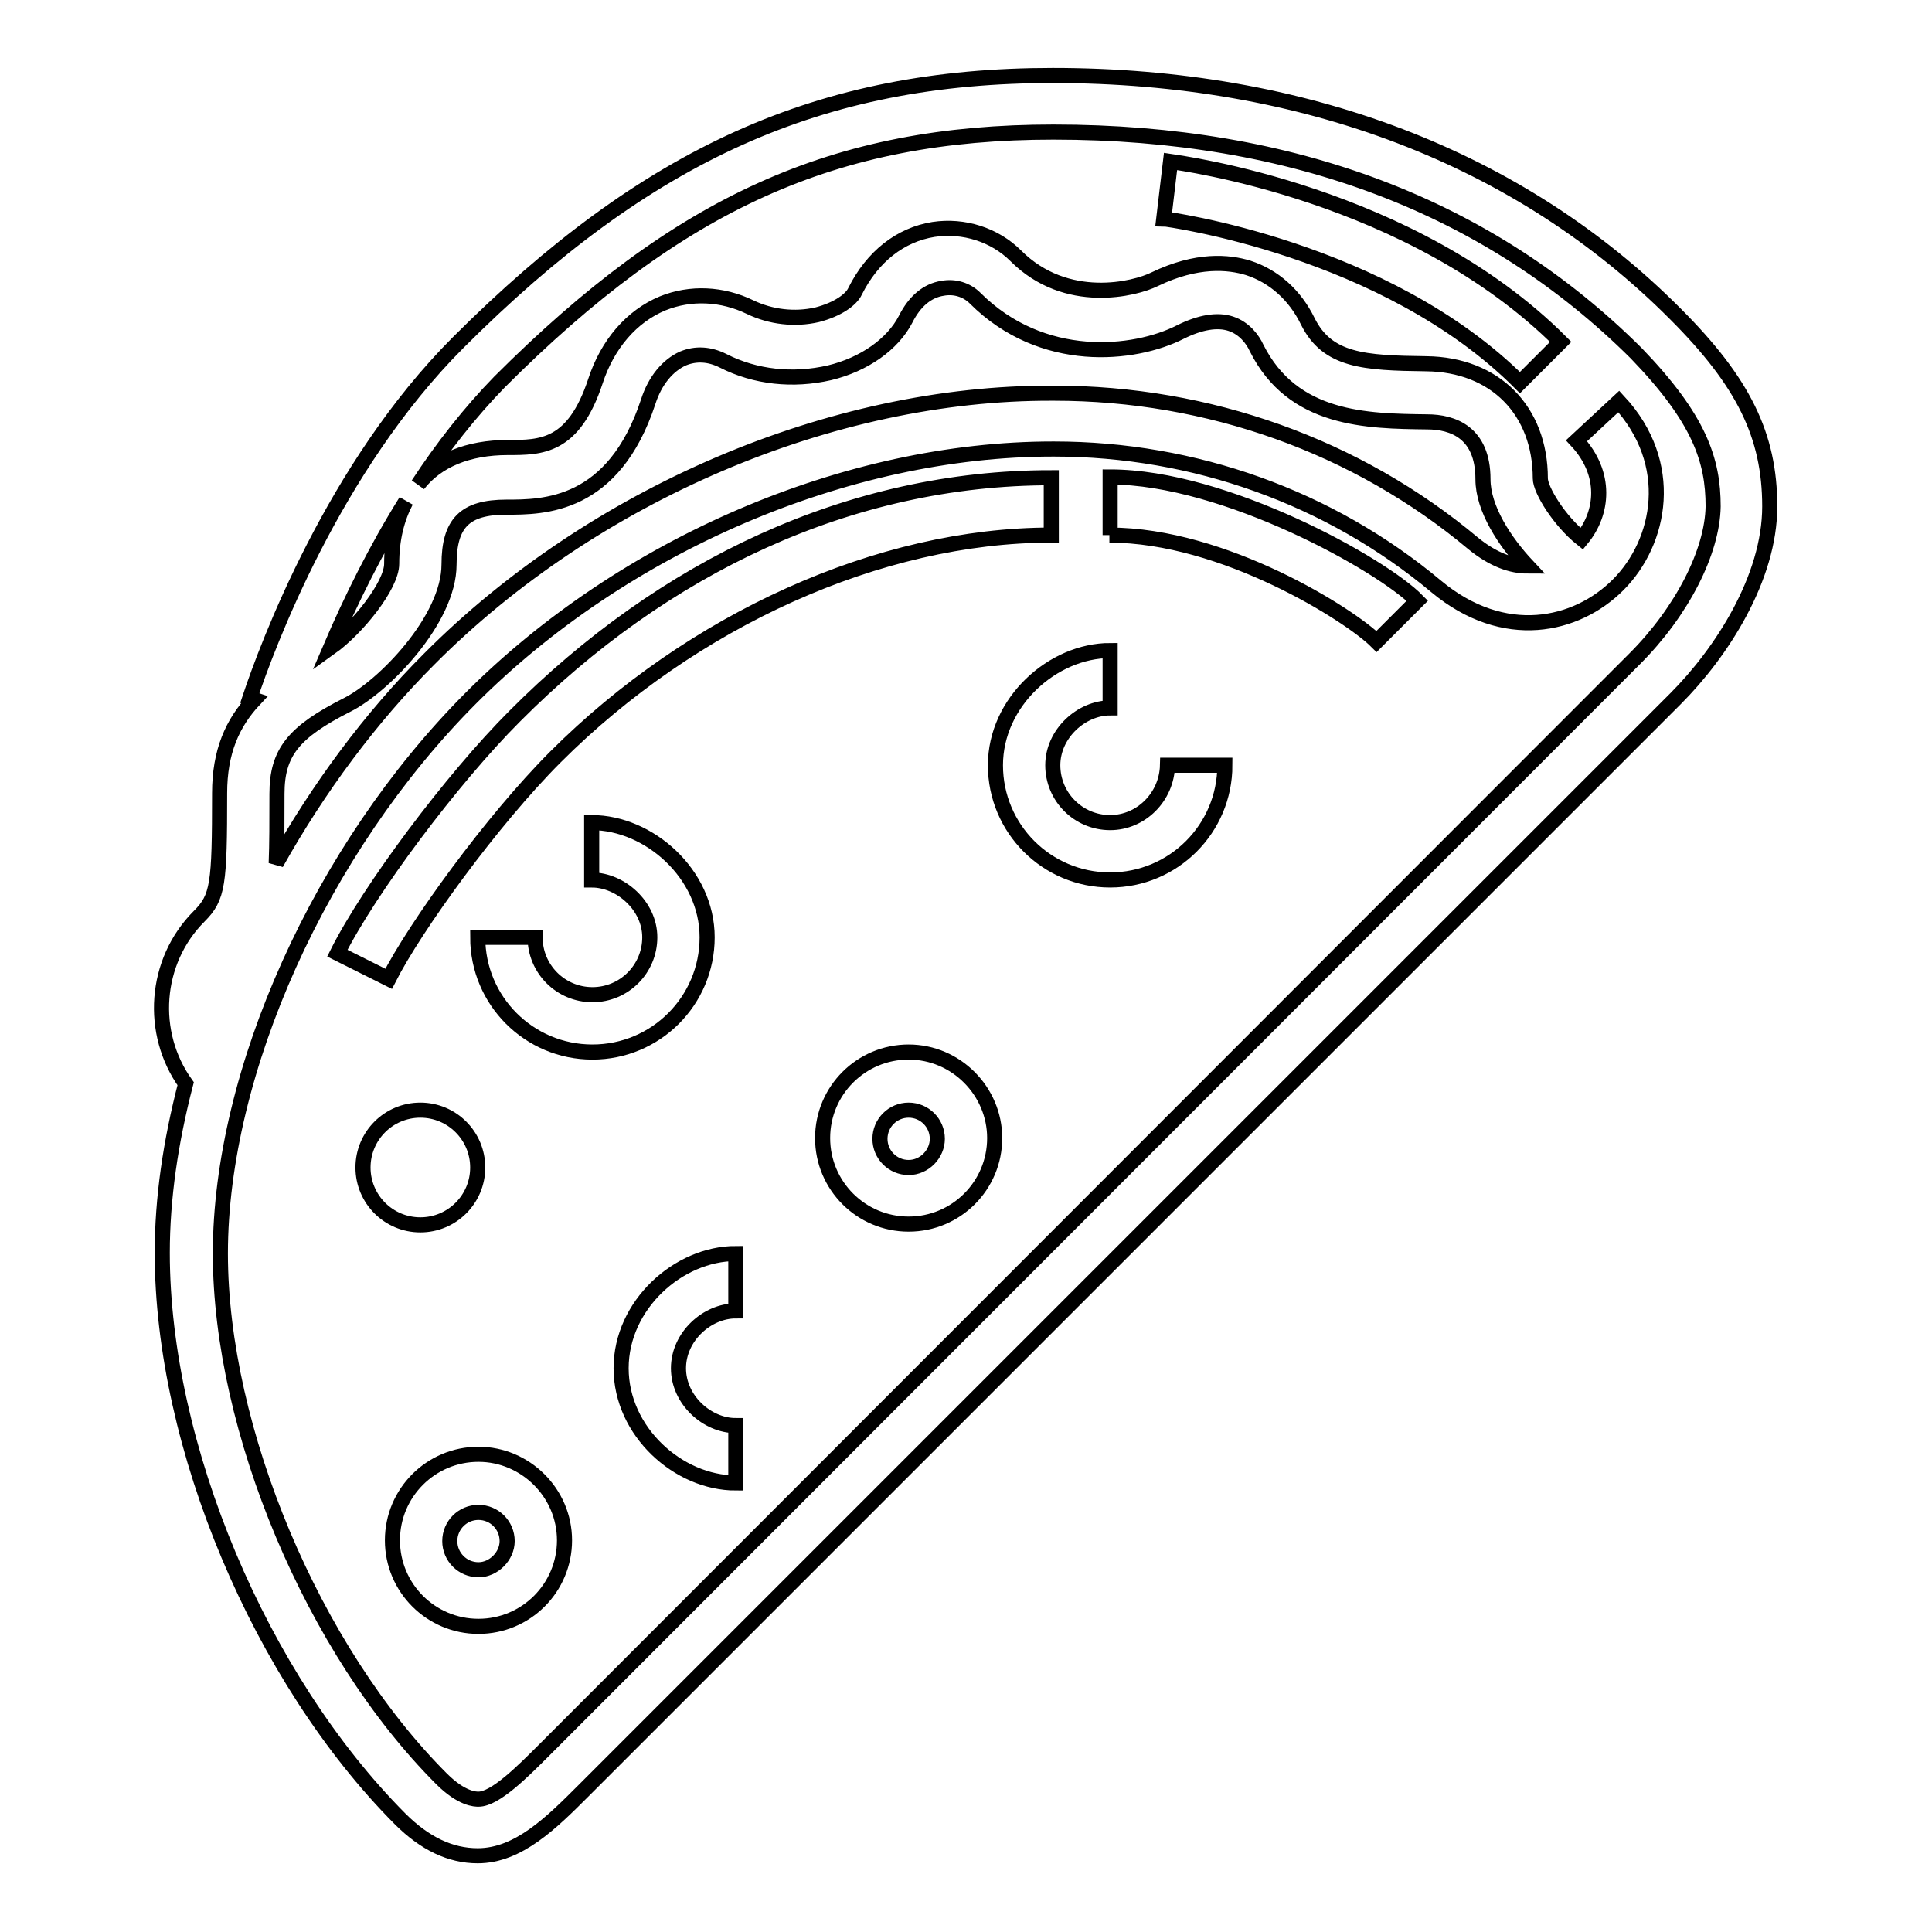 <?xml version="1.0" encoding="utf-8"?>
<!-- Svg Vector Icons : http://www.onlinewebfonts.com/icon -->
<!DOCTYPE svg PUBLIC "-//W3C//DTD SVG 1.1//EN" "http://www.w3.org/Graphics/SVG/1.1/DTD/svg11.dtd">
<svg version="1.1" xmlns="http://www.w3.org/2000/svg" xmlns:xlink="http://www.w3.org/1999/xlink" x="0px" y="0px" viewBox="0 0 256 256" enable-background="new 0 0 256 256" xml:space="preserve">
<g> <path stroke-width="2" fill-opacity="0" stroke="#000000"  d="M82.3,181.3c0,8.4,7.6,15.2,15.2,15.2v-7.6c-3.8,0-7.6-3.4-7.6-7.6s3.8-7.6,7.6-7.6v-7.6 C89.9,166.1,82.3,172.9,82.3,181.3z M147.1,109c-4.2,0-7.6-3.4-7.6-7.6s3.8-7.6,7.6-7.6v-7.6c-7.6,0-15.2,6.8-15.2,15.2 c0,8.4,6.8,15.2,15.2,15.2c8.4,0,15.2-6.8,15.2-15.2h-7.6C154.6,105.6,151.2,109,147.1,109z M120.4,154.7c-2.1,0-3.8-1.7-3.8-3.8 c0-2.1,1.7-3.8,3.8-3.8c2.1,0,3.8,1.7,3.8,3.8C124.2,152.9,122.5,154.7,120.4,154.7z M120.4,139.4c-6.3,0-11.4,5.1-11.4,11.4 c0,6.3,5.1,11.4,11.4,11.4c6.3,0,11.4-5.1,11.4-11.4C131.8,144.6,126.7,139.4,120.4,139.4z M93.7,124.2c0-8.4-7.7-15.2-15.3-15.2 v7.6c3.8,0,7.7,3.4,7.7,7.6s-3.4,7.6-7.6,7.6c-4.2,0-7.6-3.4-7.6-7.6h-7.6c0,8.4,6.8,15.2,15.2,15.2 C86.9,139.4,93.7,132.6,93.7,124.2z M55.7,162.3c4.2,0,7.6-3.4,7.6-7.6c0-4.2-3.4-7.6-7.6-7.6s-7.6,3.4-7.6,7.6 C48.1,158.9,51.5,162.3,55.7,162.3z M63.4,208c-2.1,0-3.8-1.7-3.8-3.8c0-2.1,1.7-3.8,3.8-3.8c2.1,0,3.8,1.7,3.8,3.8 C67.2,206.2,65.4,208,63.4,208z M63.4,192.7c-6.3,0-11.4,5.1-11.4,11.4s5.1,11.4,11.4,11.4c6.3,0,11.4-5.1,11.4-11.4 S69.6,192.7,63.4,192.7z M216.6,87.3L72.1,231.9c-2.9,2.9-6.5,6.5-8.7,6.5c-0.4,0-2.2,0-4.9-2.7c-17-17-29.3-46.3-29.3-69.6 c0-24.1,13.3-53.6,33.1-73.5c20.3-20.4,49.9-33.1,77.2-33.1h0.2c18.5,0,36.5,6.4,50.6,18.2c9,7.5,18.6,5.3,24.1-0.2 c5.7-5.7,7.7-16.1,0.1-24.3l-5.6,5.2c4.1,4.4,3.5,9.6,0.7,13c-3-2.4-5.5-6.5-5.5-8c0-9-6-15.1-15.1-15.2 c-8.3-0.1-13.1-0.4-15.7-5.6c-1.7-3.5-4.5-6-7.9-7.1c-2.6-0.8-6.8-1.2-12.4,1.5c-2.6,1.3-11.7,3.6-18.4-3.1 c-2.8-2.8-6.9-4.1-10.9-3.5c-4.4,0.7-8.1,3.6-10.4,8.2c-0.5,1.1-2.3,2.4-5,3.1c-3,0.7-6.2,0.3-8.9-1c-3.7-1.8-7.9-2-11.6-0.5 c-4.1,1.7-7.3,5.4-8.9,10.3c-2.9,8.8-7.2,8.8-11.6,8.8c-5.3,0-9.4,1.7-11.9,4.9c3.2-4.9,6.9-9.6,10.8-13.6 c23.8-23.8,44.4-33.1,73.4-33.1c31.8,0,57.7,9.9,77.2,29.3C225.2,55.5,227,61,227,67.1C226.9,73.1,222.9,81,216.6,87.3L216.6,87.3z  M147,70.9c15.2,0,31.9,10.6,35.4,14.1l5.4-5.4c-4.7-4.8-25.5-16.4-40.7-16.4V70.9L147,70.9z M73.6,100.3 c18.1-18.1,42.9-29.4,65.7-29.4v-7.6c-26.7,0-51.4,11.8-71.1,31.6c-8.3,8.3-19.3,23-23.5,31.4l6.8,3.4 C55,122.8,65.2,108.7,73.6,100.3L73.6,100.3z M154.2,29c0.3,0,29.4,3.9,47.2,21.7l5.4-5.4c-19.7-19.7-50.4-23.7-51.7-23.9L154.2,29 z M36.7,105.2c0-5.5,2.2-8.2,9.3-11.8c4.8-2.4,13.5-11.3,13.5-18.6c0-5.5,2.1-7.6,7.6-7.6c4.9,0,14.2,0,18.8-14 c0.9-2.8,2.6-4.8,4.6-5.7c1.7-0.7,3.5-0.6,5.3,0.3c4.3,2.2,9.3,2.7,14.1,1.6c4.6-1.1,8.4-3.8,10.1-7.1c1.2-2.4,2.9-3.8,4.9-4.1 c1.6-0.3,3.2,0.2,4.3,1.3c8.9,8.9,21.1,7.6,27.2,4.5c2.6-1.3,4.9-1.7,6.7-1.1c1.8,0.6,2.9,2.1,3.4,3.2c4.8,9.6,14.6,9.7,22.6,9.8 c3.4,0,7.4,1.4,7.4,7.6c0,3.9,2.9,8.3,5.9,11.5c-2.1,0-4.5-0.8-7.2-3c-15.4-12.9-35.1-19.9-55.5-19.9h-0.3 C110.2,52,78.6,65.5,56.9,87.3c-7.8,7.8-14.7,17.1-20.3,27.1C36.7,111.8,36.7,108.9,36.7,105.2z M53.8,66.4c-1.2,2.3-1.9,5-1.9,8.3 c0,2.9-4.6,8.6-8.1,11.1C46.5,79.5,49.8,72.8,53.8,66.4z M222,41.6C201.4,20.9,172.8,10,139.5,10c-30.8,0-53.7,10.3-78.8,35.4 C44.2,61.9,35.4,85.6,33.1,92.5l0.6,0.2c-2.9,3.1-4.6,6.9-4.6,12.4c0,12.1-0.2,13.8-2.7,16.3c-6,6-6.6,15.5-1.8,22.2 c-2,7.7-3.1,15.2-3.1,22.4c0,25.6,13,56.4,31.5,75c3.3,3.3,6.7,4.9,10.3,4.9h0c5.4,0,9.8-4.4,14.1-8.7L222,92.6 c6.1-6.1,12.5-16,12.5-25.5C234.5,57.7,231,50.6,222,41.6z"/></g>
</svg>